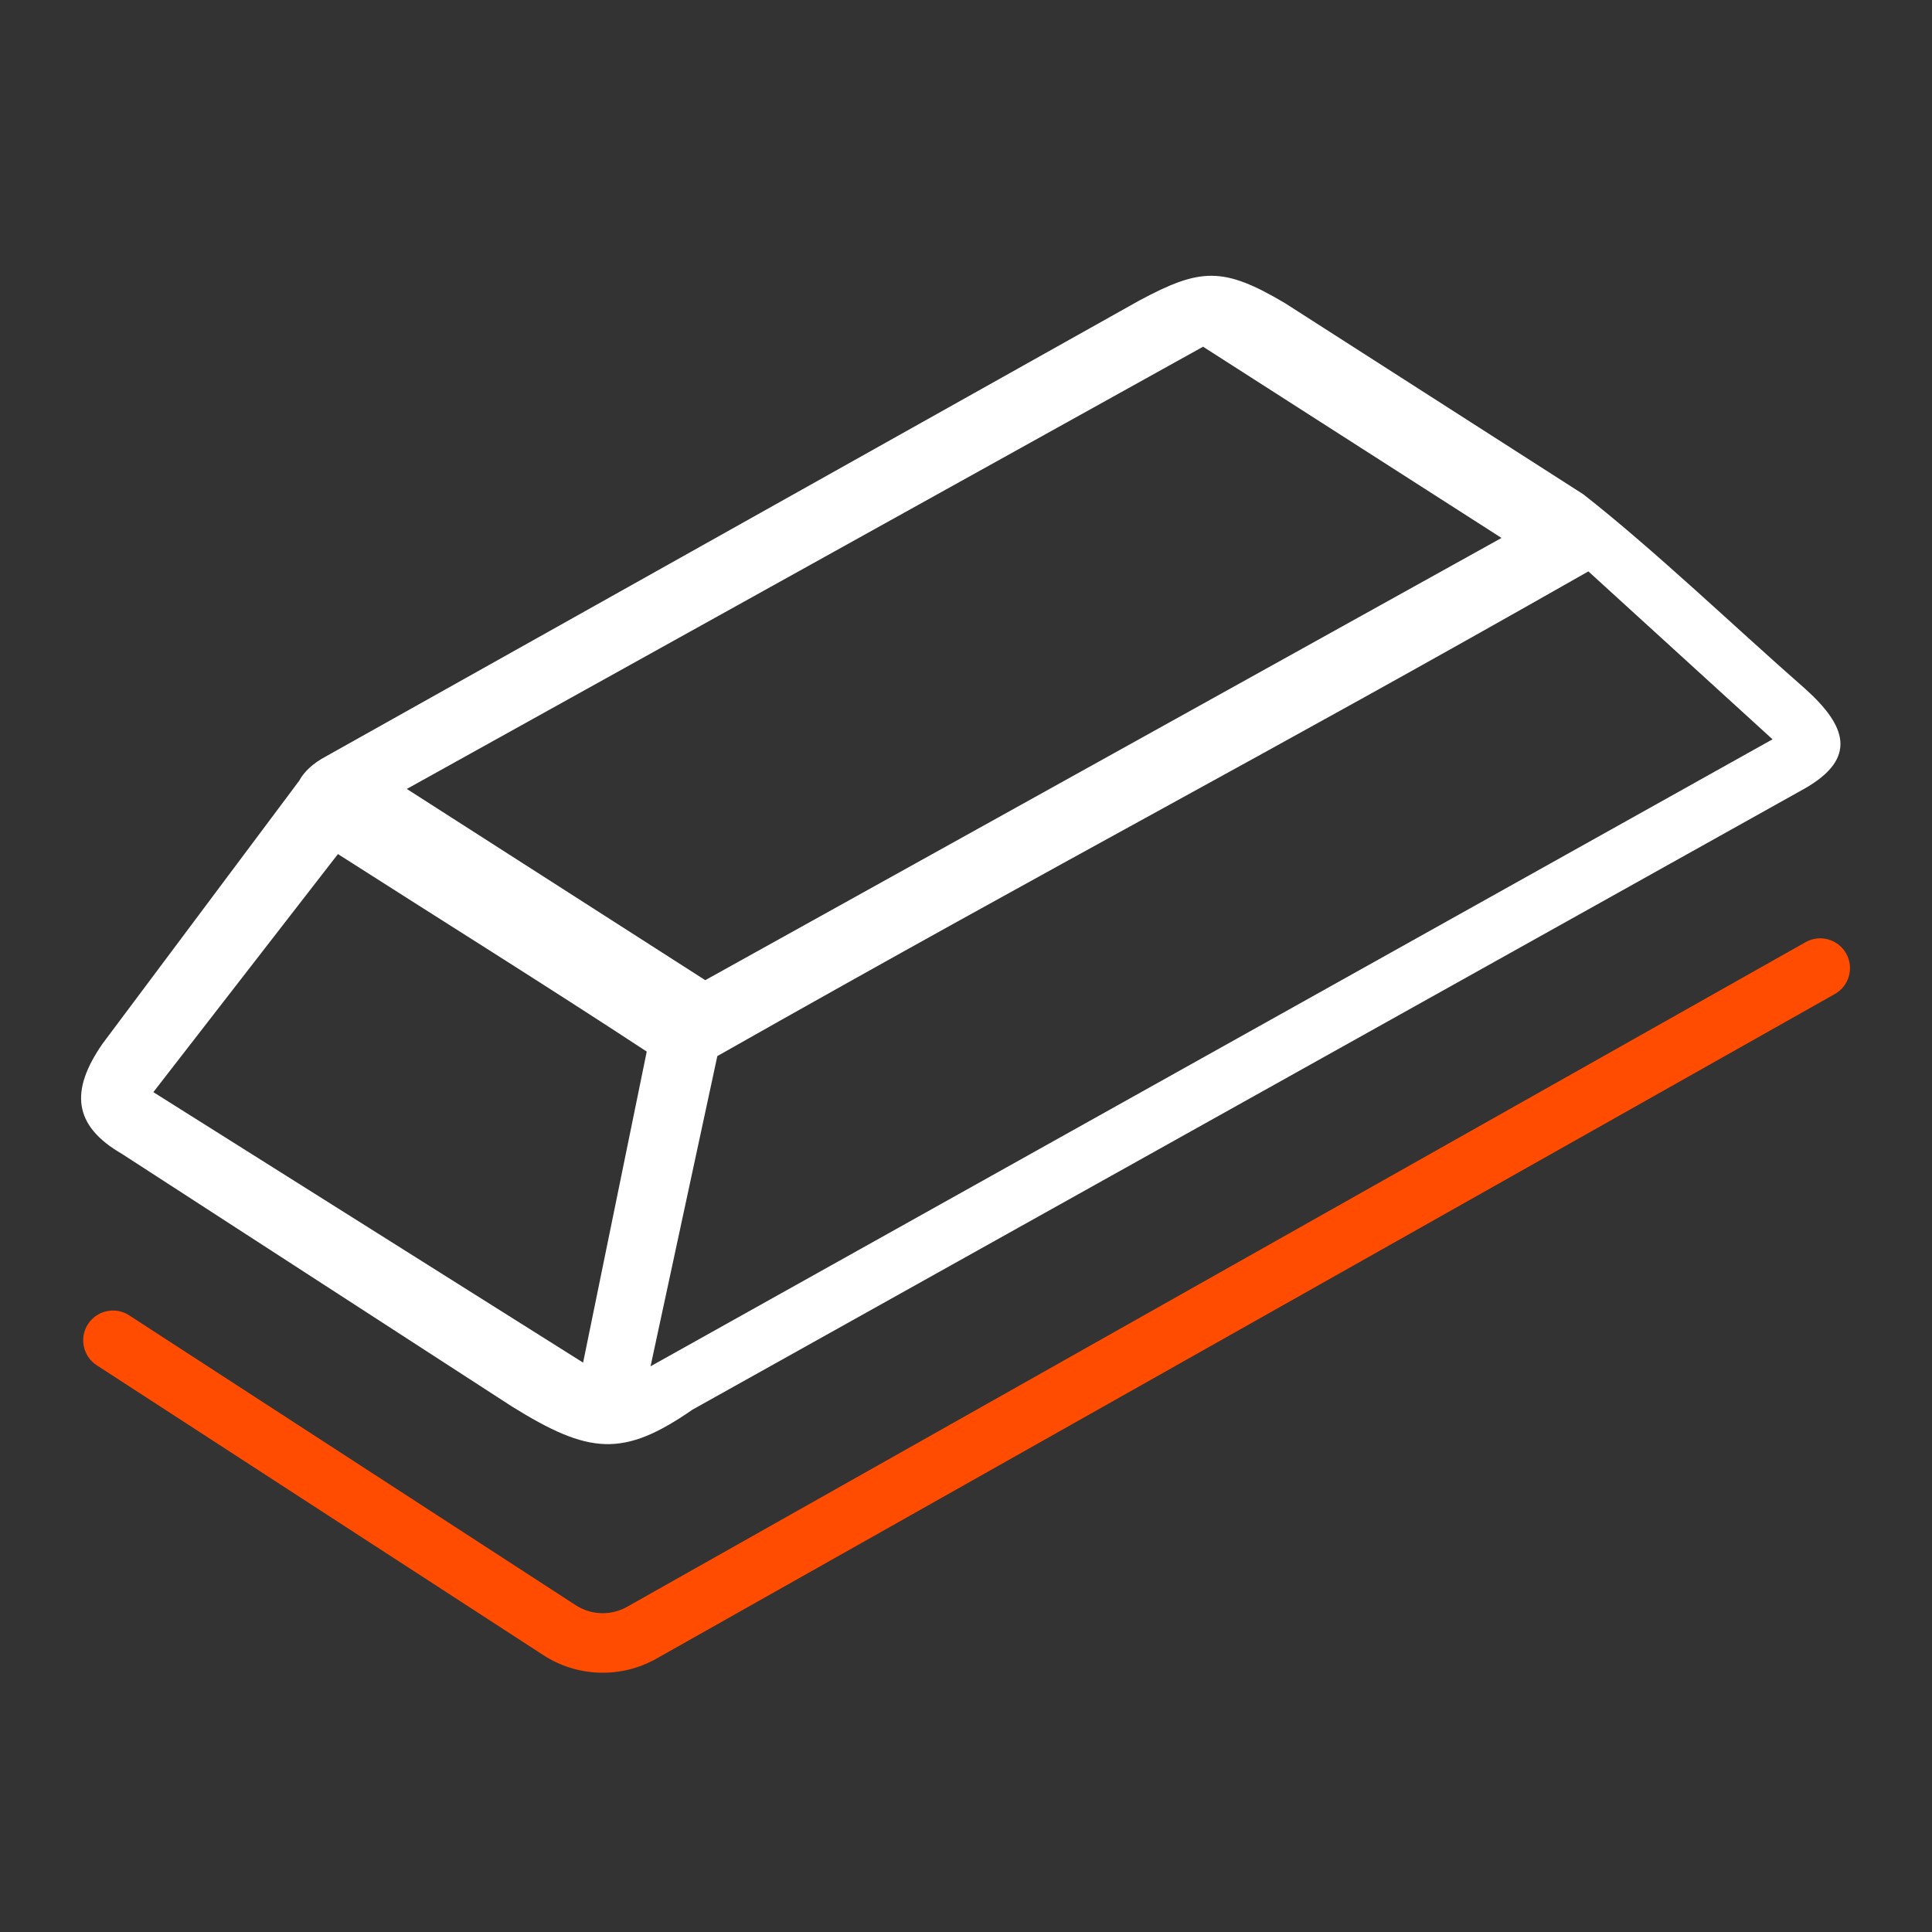<svg width="48" height="48" viewBox="0 0 48 48" fill="none" xmlns="http://www.w3.org/2000/svg">
<rect x="0" y="0" width="48" height="48" fill="#333333" stroke="none"/>
<path fill-rule="evenodd" clip-rule="evenodd" d="M8.097 18.793C7.773 18.965 7.552 19.175 7.433 19.398L2.546 25.933C1.742 27.092 1.808 27.963 3.033 28.67L12.722 34.946C14.633 36.133 15.479 36.218 17.202 35.024L44.814 19.604C46.184 18.834 45.852 18.018 44.857 17.12C43.112 15.592 41.118 13.677 39.339 12.282L31.924 7.531C30.387 6.62 29.825 6.652 28.303 7.468L8.097 18.793ZM29.89 8.614L10.107 19.601L17.522 24.352L37.305 13.365L29.89 8.614ZM3.81 27.134L8.396 21.219C10.972 22.867 13.512 24.449 16.068 26.126L14.487 33.854L3.81 27.134ZM16.163 33.945L44.038 18.368L39.463 14.196C31.304 18.837 26.639 21.244 17.822 26.238L16.163 33.945Z" fill="white"/>
<path fill-rule="evenodd" clip-rule="evenodd" d="M45.867 23.689C46.068 24.045 45.942 24.496 45.586 24.696L16.307 41.209C15.428 41.705 14.345 41.671 13.499 41.121L2.404 33.92C2.061 33.697 1.964 33.239 2.186 32.897C2.409 32.554 2.867 32.457 3.209 32.679L14.304 39.881C14.689 40.131 15.181 40.146 15.581 39.92L44.859 23.408C45.215 23.207 45.666 23.333 45.867 23.689Z" fill="#FF4C00"/>
</svg>
